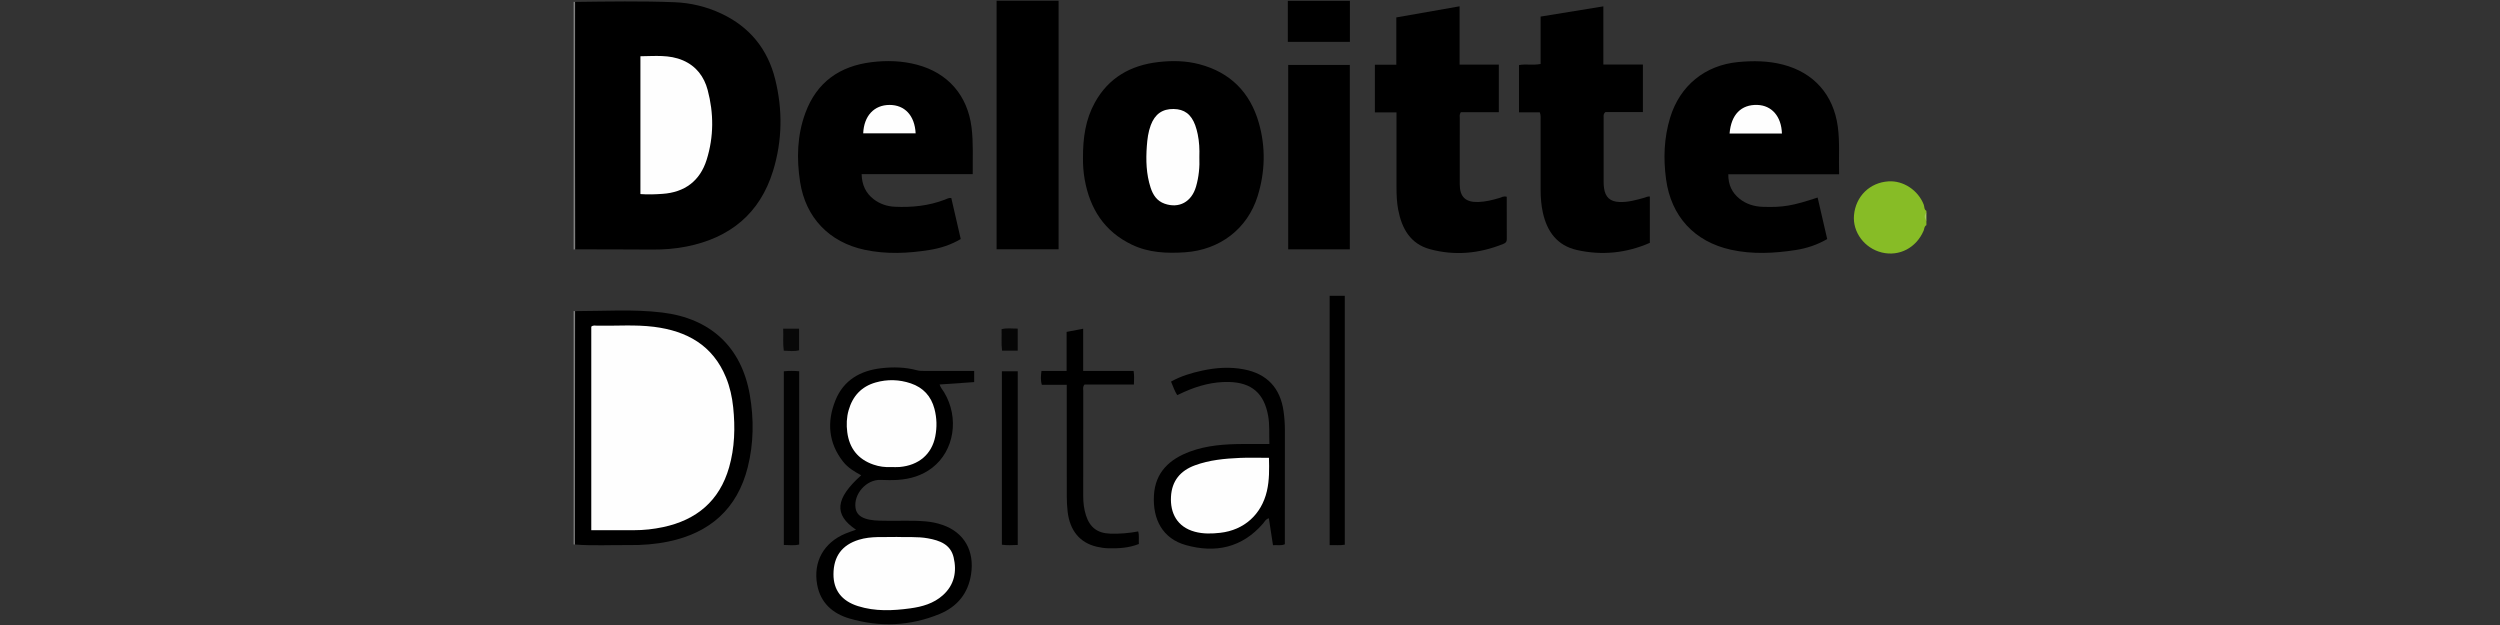 <?xml version="1.0" encoding="utf-8"?>
<!-- Generator: Adobe Illustrator 24.1.2, SVG Export Plug-In . SVG Version: 6.00 Build 0)  -->
<svg version="1.1" id="Warstwa_1" xmlns="http://www.w3.org/2000/svg" xmlns:xlink="http://www.w3.org/1999/xlink" x="0px" y="0px"
	 viewBox="0 0 180 45" style="enable-background:new 0 0 180 45;" xml:space="preserve">
<rect x="0" y="0" width="180" height="45" fill="#333333" stroke="none"/>
<style type="text/css">
	.st0{fill:#87BC26;}
	.st1{fill:#7F7F7F;}
	.st2{fill:#A5CD5D;}
	.st3{fill:#010101;}
	.st4{fill:#020202;}
	.st5{fill:#080808;}
	.st6{fill:#060606;}
	.st7{fill:#FEFEFE;}
</style>
<g>
	<path class="st0" d="M138.701,16.213c-0.164,0.081-0.143,0.26-0.2,0.394c-0.522,1.23-1.749,1.877-3.005,1.574
		c-1.248-0.301-2.119-1.466-2.008-2.689c0.123-1.359,1.135-2.35,2.486-2.434c1.072-0.067,2.135,0.643,2.535,1.676
		c0.058,0.15,0.014,0.349,0.192,0.448c0,0.034,0,0.069,0,0.103c-0.084,0.206-0.084,0.412,0,0.618
		C138.701,16.007,138.701,16.11,138.701,16.213z"/>
	<path class="st1" d="M41.413,17.952c-0.038,0.004-0.076,0.009-0.114,0.013c0-5.944,0-11.887,0-17.831
		c0.036,0.001,0.071,0.003,0.107,0.004c0.178,0.198,0.163,0.444,0.163,0.682c0.004,5.483,0.003,10.966,0,16.448
		C41.568,17.505,41.592,17.753,41.413,17.952z"/>
	<path class="st1" d="M41.393,39.206c-0.031-0.003-0.062-0.005-0.094-0.008c0-5.6,0-11.2,0-16.801
		c0.036,0.001,0.071,0.003,0.107,0.004c0.178,0.198,0.163,0.445,0.163,0.684c0.003,5.149,0.004,10.298-0.001,15.446
		C41.567,38.767,41.594,39.018,41.393,39.206z"/>
	<path class="st2" d="M138.701,15.904c-0.155-0.206-0.161-0.412,0-0.618C138.701,15.491,138.701,15.697,138.701,15.904z"/>
	<path d="M41.413,17.952c-0.004-2.42-0.009-4.84-0.01-7.259c-0.001-3.518,0.002-7.037,0.003-10.555
		c2.386-0.03,4.772-0.07,7.156,0.022c1.17,0.045,2.309,0.32,3.376,0.821c2.037,0.957,3.333,2.55,3.873,4.719
		c0.55,2.206,0.518,4.428-0.152,6.605c-0.948,3.082-3.111,4.826-6.229,5.446c-0.809,0.161-1.629,0.222-2.456,0.217
		C45.121,17.955,43.267,17.956,41.413,17.952z"/>
	<path d="M77.975,11.388c-0.009-1.479,0.189-2.794,0.851-3.996c0.989-1.796,2.574-2.692,4.567-2.923
		c0.993-0.115,1.988-0.101,2.963,0.156c2.231,0.589,3.651,2.027,4.28,4.223c0.503,1.756,0.455,3.533-0.086,5.273
		c-0.732,2.355-2.723,3.874-5.229,4.044c-1.313,0.089-2.613,0.033-3.825-0.548c-1.984-0.95-3.029-2.593-3.402-4.714
		C77.999,12.361,77.968,11.814,77.975,11.388z"/>
	<path d="M70.037,12.539c-2.672,0-5.309,0-8,0c0.021,0.771,0.294,1.364,0.868,1.805c0.446,0.342,0.965,0.516,1.527,0.542
		c1.227,0.057,2.429-0.066,3.587-0.507c0.14-0.053,0.276-0.142,0.474-0.124c0.223,0.969,0.448,1.949,0.68,2.955
		c-0.702,0.415-1.444,0.657-2.221,0.783c-1.567,0.254-3.138,0.326-4.704-0.009c-2.54-0.544-4.243-2.313-4.64-4.88
		c-0.26-1.679-0.218-3.353,0.379-4.972c0.819-2.223,2.477-3.377,4.778-3.658c1.094-0.134,2.191-0.099,3.266,0.187
		c2.225,0.59,3.633,2.213,3.92,4.505C70.089,10.274,70.025,11.385,70.037,12.539z"/>
	<path d="M130.869,14.222c0.234,1.014,0.459,1.992,0.69,2.991c-0.718,0.413-1.476,0.668-2.274,0.79
		c-1.55,0.238-3.106,0.319-4.653-0.021c-2.636-0.581-4.315-2.405-4.676-5.08c-0.202-1.493-0.148-2.977,0.293-4.429
		c0.699-2.299,2.506-3.777,4.895-4.005c1.08-0.103,2.156-0.092,3.218,0.181c2.238,0.576,3.648,2.177,3.959,4.463
		c0.154,1.13,0.058,2.259,0.095,3.434c-2.664,0-5.301,0-7.978,0c-0.009,0.759,0.268,1.334,0.817,1.771
		c0.484,0.385,1.053,0.555,1.671,0.575C128.366,14.938,129.049,14.827,130.869,14.222z"/>
	<path d="M110.865,8.088c-0.491,0-0.982,0-1.497,0c0-1.152,0-2.26,0-3.403c0.501-0.095,1.016,0.028,1.556-0.079
		c0-1.138,0-2.267,0-3.412c1.508-0.245,2.976-0.485,4.518-0.736c0,1.396,0,2.771,0,4.191c0.989,0,1.908,0,2.847,0
		c0,1.155,0,2.264,0,3.422c-0.918,0-1.836,0-2.698,0c-0.167,0.14-0.129,0.268-0.129,0.382c-0.003,1.562-0.003,3.125,0,4.687
		c0,0.137,0.011,0.274,0.03,0.41c0.089,0.647,0.437,0.966,1.097,0.994c0.627,0.027,1.222-0.142,1.816-0.311
		c0.114-0.032,0.219-0.1,0.384-0.085c0,1.101,0,2.201,0,3.337c-1.689,0.74-3.452,0.924-5.258,0.514
		c-1.414-0.321-2.142-1.326-2.444-2.686c-0.12-0.538-0.16-1.085-0.161-1.635c-0.003-1.665,0-3.331-0.002-4.996
		C110.921,8.498,110.951,8.308,110.865,8.088z"/>
	<path d="M100.548,8.092c-0.547,0-1.04,0-1.556,0c0-1.149,0-2.259,0-3.431c0.505,0,1.007,0,1.542,0c0-1.154,0-2.247,0-3.407
		c1.514-0.266,3.007-0.528,4.556-0.8c0,1.396,0,2.774,0,4.199c0.97,0,1.888,0,2.825,0c0,1.158,0,2.268,0,3.427
		c-0.933,0-1.851,0-2.739,0c-0.112,0.173-0.073,0.314-0.073,0.446c-0.003,1.579-0.004,3.158-0.001,4.737
		c0.002,0.912,0.413,1.31,1.336,1.28c0.517-0.017,1.017-0.138,1.511-0.287c0.16-0.048,0.31-0.157,0.537-0.089
		c0,1.012-0.004,2.037,0.003,3.062c0.001,0.191-0.091,0.267-0.251,0.332c-1.721,0.696-3.492,0.867-5.283,0.379
		c-1.408-0.383-2.024-1.483-2.283-2.832c-0.104-0.541-0.124-1.089-0.124-1.639C100.549,11.703,100.548,9.935,100.548,8.092z"/>
	<path d="M71.754,0.052c1.504,0,2.975,0,4.465,0c0,5.971,0,11.922,0,17.893c-1.491,0-2.962,0-4.465,0
		C71.754,11.991,71.754,6.042,71.754,0.052z"/>
	<path d="M61.634,38.139c-1.618-1.088-1.5-2.239,0.372-3.919c-0.487-0.263-0.956-0.541-1.298-0.975
		c-1.069-1.358-1.179-2.867-0.56-4.413c0.585-1.462,1.793-2.151,3.317-2.322c0.857-0.096,1.714-0.078,2.554,0.149
		c0.188,0.051,0.373,0.048,0.56,0.048c1.18,0.002,2.361,0.001,3.561,0.001c0,0.277,0,0.513,0,0.803
		c-0.814,0.056-1.638,0.113-2.487,0.172c0.07,0.236,0.216,0.384,0.32,0.556c1.109,1.841,0.738,4.214-0.854,5.441
		c-0.732,0.564-1.58,0.813-2.486,0.872c-0.41,0.027-0.825,0.016-1.236,0.001c-1.015-0.038-1.952,1.015-1.798,2.028
		c0.062,0.405,0.328,0.626,0.689,0.751c0.445,0.154,0.911,0.152,1.374,0.162c0.995,0.022,1.992-0.04,2.986,0.045
		c0.413,0.035,0.816,0.119,1.205,0.252c1.57,0.537,2.327,1.875,2.062,3.571c-0.216,1.384-1.01,2.326-2.26,2.843
		c-2.115,0.875-4.307,0.966-6.496,0.326c-1.204-0.352-2.086-1.127-2.323-2.436c-0.298-1.652,0.475-3.026,2.034-3.677
		C61.106,38.321,61.35,38.243,61.634,38.139z"/>
	<path d="M97.188,17.953c-1.488,0-2.945,0-4.438,0c0-4.421,0-8.837,0-13.277c1.472,0,2.941,0,4.438,0
		C97.188,9.089,97.188,13.495,97.188,17.953z"/>
	<path d="M41.393,39.206c0.003-3.734,0.006-7.469,0.009-11.203c0.001-1.867,0.002-3.734,0.004-5.602
		c2.093,0,4.192-0.152,6.277,0.101c3.461,0.42,5.703,2.467,6.302,5.923c0.303,1.747,0.283,3.493-0.146,5.209
		c-0.752,3.002-2.726,4.738-5.726,5.359c-0.929,0.192-1.869,0.263-2.813,0.253C43.997,39.233,42.694,39.306,41.393,39.206z"/>
	<path d="M91.395,31.966c-0.024-0.754,0.025-1.382-0.086-2.014c-0.287-1.628-1.183-2.417-2.848-2.45
		c-1.117-0.022-2.17,0.259-3.183,0.709c-0.172,0.076-0.342,0.156-0.52,0.238c-0.19-0.302-0.296-0.627-0.444-0.974
		c0.702-0.395,1.466-0.623,2.249-0.792c0.996-0.216,2.004-0.282,3.008-0.088c1.66,0.321,2.61,1.343,2.845,3.011
		c0.064,0.459,0.098,0.919,0.096,1.385c-0.007,2.541-0.003,5.082-0.003,7.624c0,0.188,0,0.376,0,0.569
		c-0.282,0.127-0.551,0.042-0.854,0.07c-0.102-0.665-0.199-1.297-0.297-1.938c-0.23,0.054-0.305,0.247-0.422,0.382
		c-1.51,1.744-3.425,2.142-5.552,1.549c-1.668-0.465-2.397-1.841-2.301-3.574c0.092-1.675,1.129-2.618,2.604-3.162
		c1.223-0.451,2.507-0.536,3.797-0.542C90.098,31.963,90.713,31.966,91.395,31.966z"/>
	<path d="M76.806,27.707c-0.646,0-1.21,0-1.793,0c-0.103-0.335-0.071-0.649-0.026-1.001c0.595,0,1.174,0,1.809,0
		c0-0.953,0-1.872,0-2.81c0.417-0.08,0.783-0.15,1.192-0.228c0,1.008,0,1.998,0,3.041c0.635,0,1.23,0,1.826,0
		c0.598,0,1.195,0,1.805,0c0.059,0.345,0.027,0.645,0.023,0.978c-1.221,0-2.401,0-3.556,0c-0.145,0.164-0.091,0.325-0.091,0.471
		c-0.004,2.525-0.002,5.05-0.003,7.575c0,0.467,0.055,0.924,0.197,1.369c0.279,0.873,0.827,1.29,1.744,1.32
		c0.67,0.022,1.335-0.029,2.016-0.159c0.088,0.3,0.027,0.586,0.049,0.905c-0.719,0.286-1.464,0.327-2.215,0.308
		c-0.272-0.007-0.548-0.051-0.814-0.112c-1.217-0.281-1.944-1.16-2.101-2.542c-0.041-0.357-0.058-0.719-0.059-1.079
		c-0.005-2.473-0.003-4.947-0.003-7.42C76.806,28.138,76.806,27.953,76.806,27.707z"/>
	<path d="M95.734,21.297c0.386,0,0.724,0,1.091,0c0,5.978,0,11.94,0,17.922c-0.352,0.063-0.706,0.016-1.091,0.03
		C95.734,33.254,95.734,27.295,95.734,21.297z"/>
	<path class="st3" d="M72.136,39.22c0-4.169,0-8.318,0-12.488c0.387,0,0.755,0,1.142,0c0,4.17,0,8.317,0,12.505
		C72.885,39.252,72.517,39.272,72.136,39.22z"/>
	<path class="st4" d="M57.541,39.205c-0.356,0.088-0.712,0.037-1.105,0.032c0-4.174,0-8.334,0-12.505
		c0.367-0.039,0.723-0.034,1.105-0.003C57.541,30.893,57.541,35.04,57.541,39.205z"/>
	<path d="M92.723,3.014c0-1.007,0-1.965,0-2.953c1.49,0,2.971,0,4.47,0c0,0.988,0,1.959,0,2.953
		C95.703,3.014,94.235,3.014,92.723,3.014z"/>
	<path class="st5" d="M56.389,23.662c0.424,0,0.765,0,1.143,0c0,0.516,0,1.021,0,1.559c-0.346,0.096-0.713,0.041-1.1,0.029
		C56.356,24.722,56.416,24.215,56.389,23.662z"/>
	<path class="st6" d="M73.275,23.659c0,0.561,0,1.068,0,1.591c-0.385,0-0.739,0-1.126,0c-0.069-0.512-0.014-1.021-0.037-1.548
		C72.495,23.599,72.866,23.664,73.275,23.659z"/>
	<path class="st7" d="M46.11,13.973c0-3.324,0-6.596,0-9.923c1.033-0.006,2.07-0.133,3.067,0.299
		c0.954,0.414,1.52,1.171,1.776,2.135c0.443,1.671,0.446,3.359-0.073,5.016c-0.48,1.531-1.584,2.35-3.186,2.458
		C47.183,13.992,46.673,14.017,46.11,13.973z"/>
	<path class="st7" d="M86.354,11.299c0.031,0.725-0.038,1.441-0.24,2.137c-0.322,1.109-1.225,1.591-2.259,1.231
		c-0.557-0.194-0.84-0.631-1.01-1.152c-0.318-0.977-0.347-1.985-0.273-3c0.037-0.513,0.102-1.024,0.286-1.51
		c0.299-0.792,0.837-1.168,1.636-1.157c0.779,0.011,1.271,0.375,1.563,1.172c0.076,0.208,0.132,0.425,0.178,0.641
		C86.348,10.201,86.372,10.749,86.354,11.299z"/>
	<path class="st7" d="M62.151,9.599c0.053-1.257,0.785-2.043,1.898-2.044c1.096-0.001,1.813,0.767,1.877,2.044
		C64.666,9.599,63.409,9.599,62.151,9.599z"/>
	<path class="st7" d="M128.298,9.612c-1.278,0-2.522,0-3.768,0c0.107-1.358,0.834-2.097,2.004-2.057
		C127.566,7.591,128.261,8.381,128.298,9.612z"/>
	<path class="st7" d="M64.568,38.661c0.732,0.033,1.486-0.038,2.238,0.098c0.855,0.155,1.635,0.433,1.856,1.373
		c0.241,1.025,0.053,1.982-0.773,2.723c-0.665,0.597-1.493,0.83-2.348,0.946c-1.263,0.173-2.53,0.231-3.771-0.162
		c-1.172-0.371-1.766-1.154-1.76-2.298c0.006-1.287,0.617-2.106,1.828-2.479C62.728,38.588,63.641,38.691,64.568,38.661z"/>
	<path class="st7" d="M64.157,33.627c-0.432,0.023-0.852-0.032-1.264-0.174c-1.121-0.384-1.74-1.178-1.89-2.334
		c-0.069-0.528-0.049-1.065,0.098-1.583c0.288-1.015,0.919-1.707,1.949-1.999c0.847-0.24,1.696-0.215,2.526,0.065
		c0.891,0.301,1.464,0.919,1.705,1.836c0.173,0.658,0.189,1.327,0.058,1.988c-0.254,1.286-1.193,2.078-2.565,2.198
		C64.57,33.643,64.363,33.627,64.157,33.627z"/>
	<path class="st7" d="M42.572,38.175c0-4.931,0-9.798,0-14.654c0.136-0.119,0.28-0.076,0.41-0.073
		c1.371,0.028,2.746-0.089,4.112,0.084c2.367,0.301,4.229,1.328,5.179,3.646c0.281,0.686,0.44,1.405,0.516,2.14
		c0.151,1.461,0.113,2.916-0.294,4.334c-0.692,2.412-2.341,3.79-4.758,4.301c-0.688,0.146-1.387,0.223-2.093,0.221
		C44.634,38.173,43.623,38.175,42.572,38.175z"/>
	<path class="st7" d="M91.365,32.964c0.021,0.8,0.035,1.602-0.148,2.393c-0.392,1.687-1.639,2.81-3.356,3.005
		c-0.612,0.069-1.227,0.088-1.835-0.077c-1.274-0.346-1.78-1.342-1.715-2.525c0.062-1.125,0.661-1.866,1.723-2.256
		c1.044-0.384,2.132-0.485,3.227-0.534C89.943,32.939,90.627,32.964,91.365,32.964z"/>
</g>
</svg>
